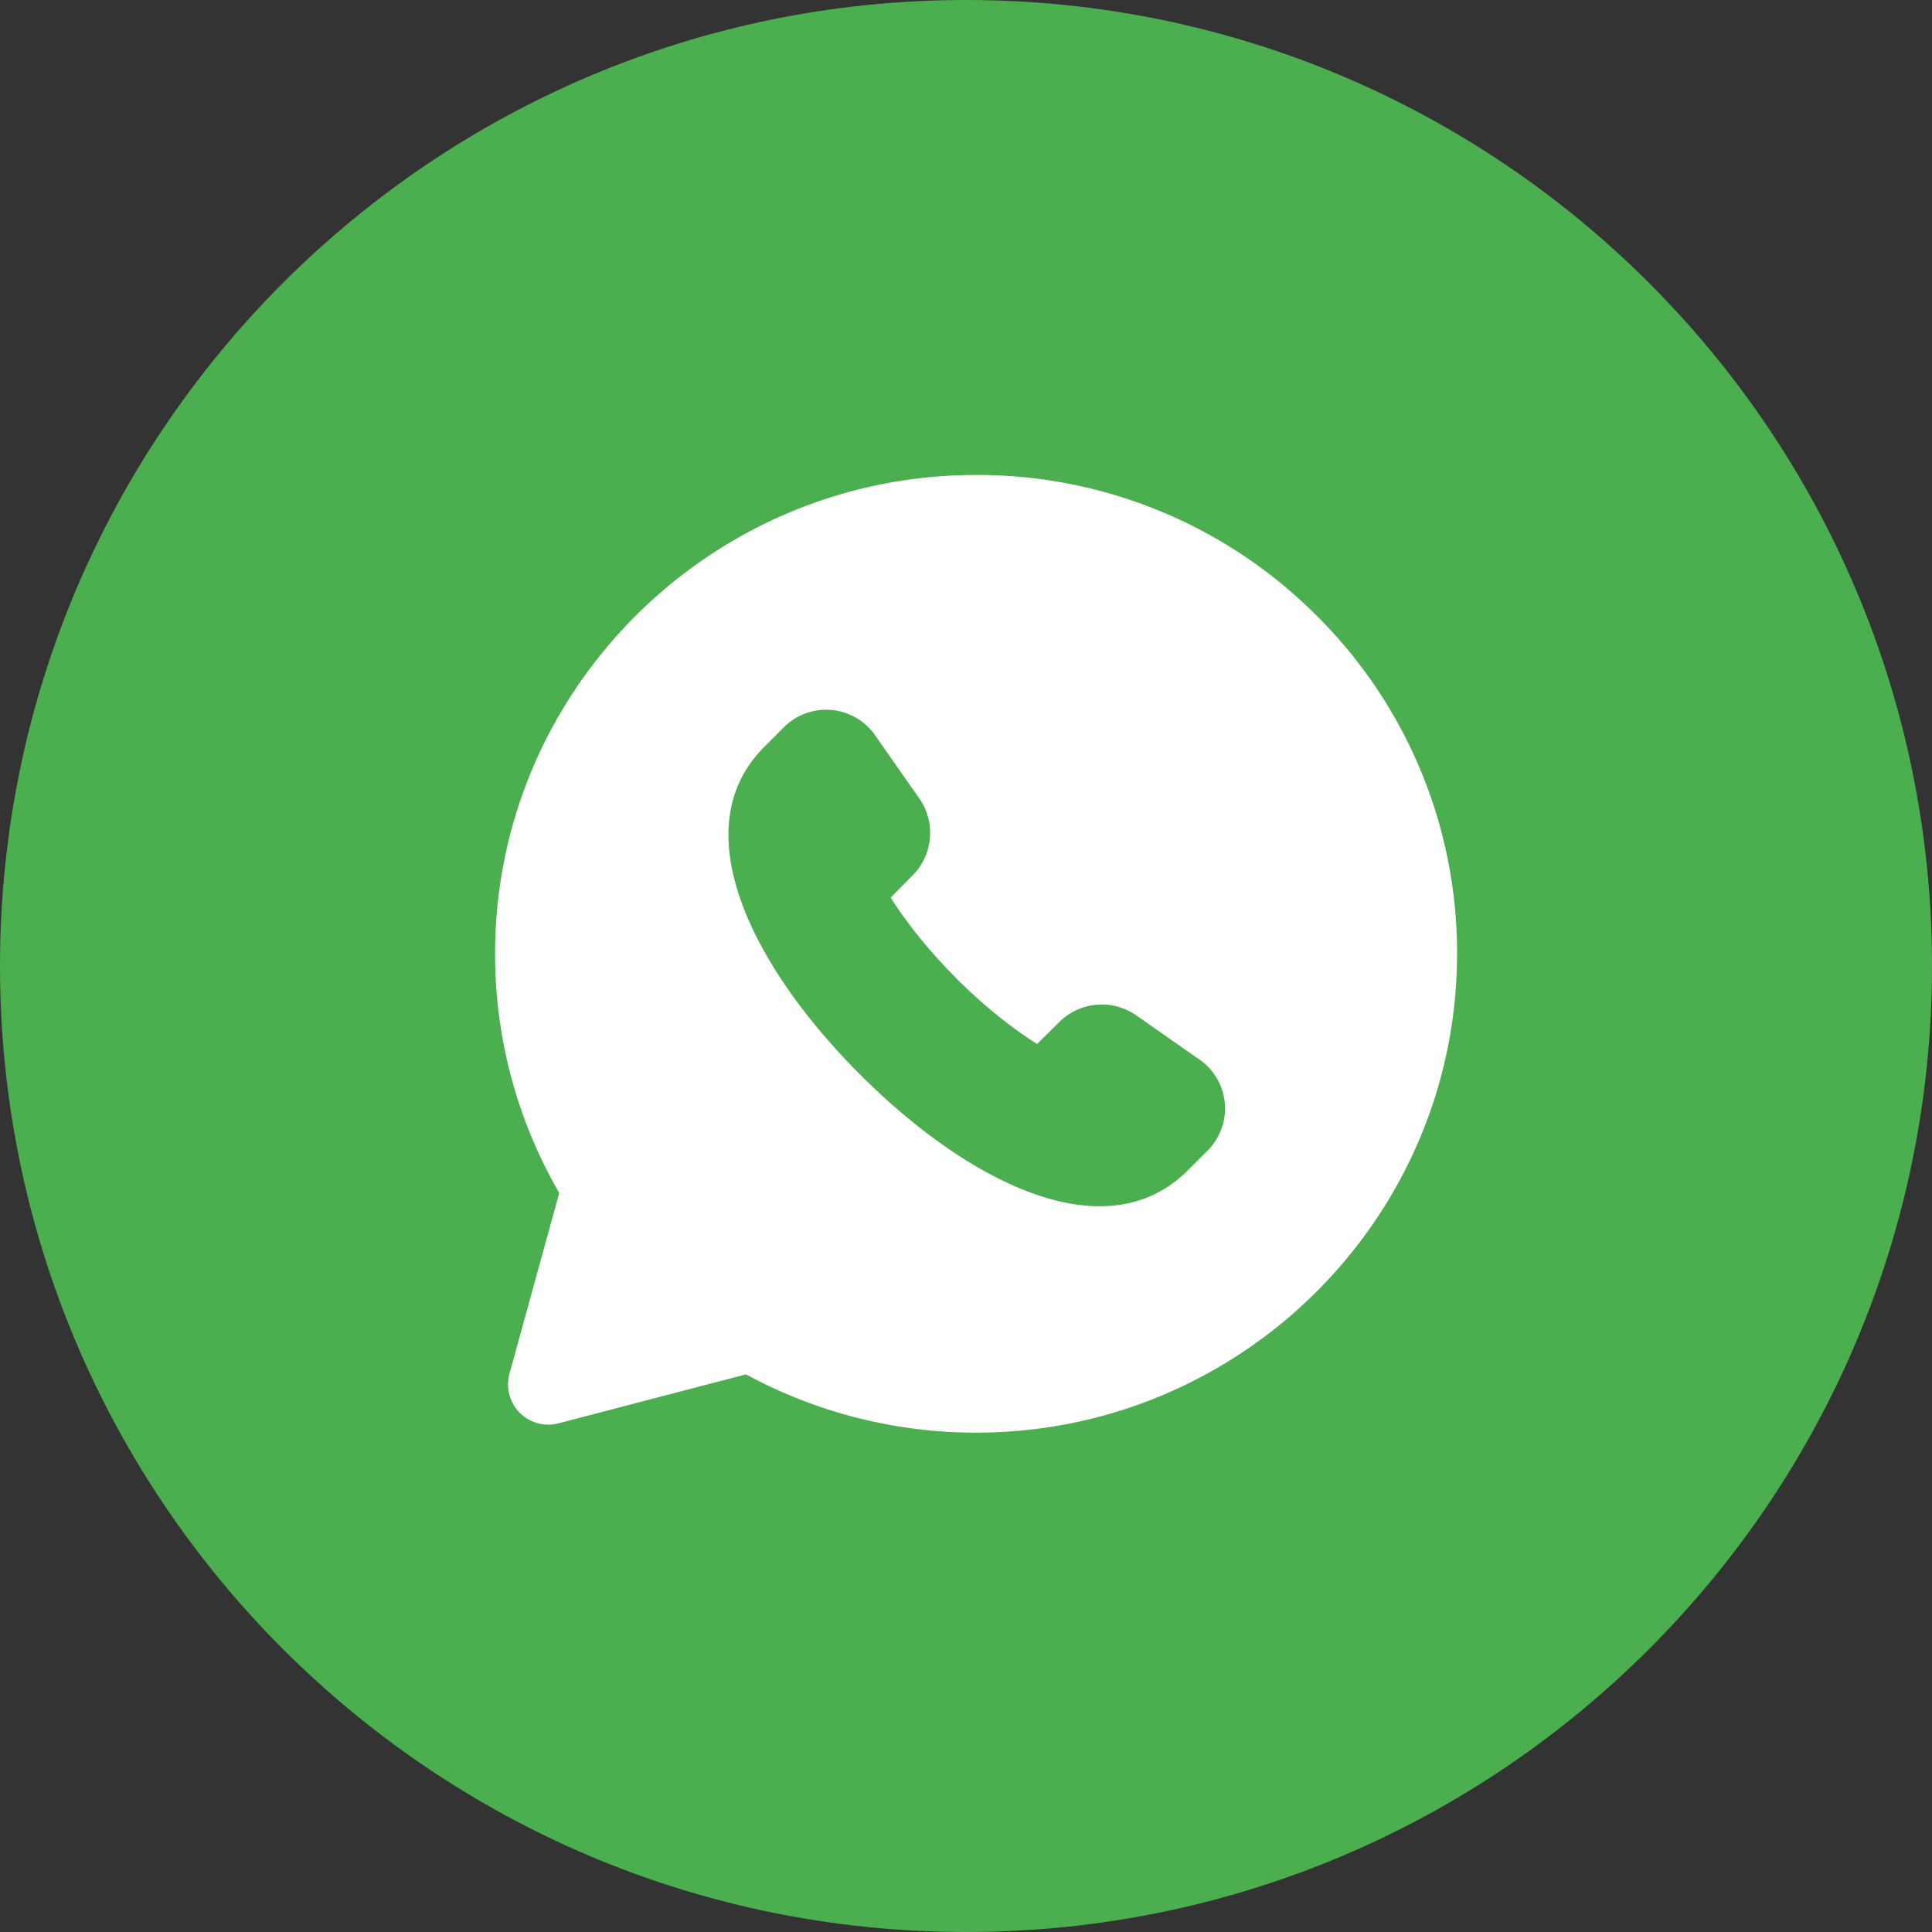 <?xml version="1.0" encoding="UTF-8"?> <svg xmlns="http://www.w3.org/2000/svg" width="24" height="24" fill="none"><rect width="100%" height="100%" fill="#333333" stroke="none"/><g clip-path="url(#clip0_379_15847)"><path d="M12 24c6.627 0 12-5.372 12-12 0-6.627-5.373-12-12-12S0 5.373 0 12c0 6.628 5.373 12 12 12z" fill="#4BAE4F"></path><path d="M16.352 7.644A5.951 5.951 0 0012.125 5.9c-3.294 0-5.974 2.667-5.975 5.946a5.916 5.916 0 00.797 2.973l-.618 2.246a.5.5 0 00.609.616l2.329-.608a5.995 5.995 0 002.856.724h.002c3.293 0 5.973-2.668 5.975-5.946a5.9 5.9 0 00-1.748-4.207z" fill="#fff"></path><path d="M11.064 11.15c.219.344.499.686.816 1.002v.002c.317.316.659.597 1.003.815l.279-.276a.748.748 0 01.954-.079l.743.52.04.027a.74.74 0 01.099 1.135l-.246.246c-1.015 1.01-2.72.154-4.067-1.193-1.346-1.347-2.204-3.053-1.194-4.068l.246-.246a.742.742 0 011.135.1c.167.239.346.497.547.782a.748.748 0 01-.079.954l-.276.279z" fill="#4BAE4F"></path></g><defs><clipPath id="clip0_379_15847"><path fill="#fff" d="M0 0h24v24H0z"></path></clipPath></defs></svg> 